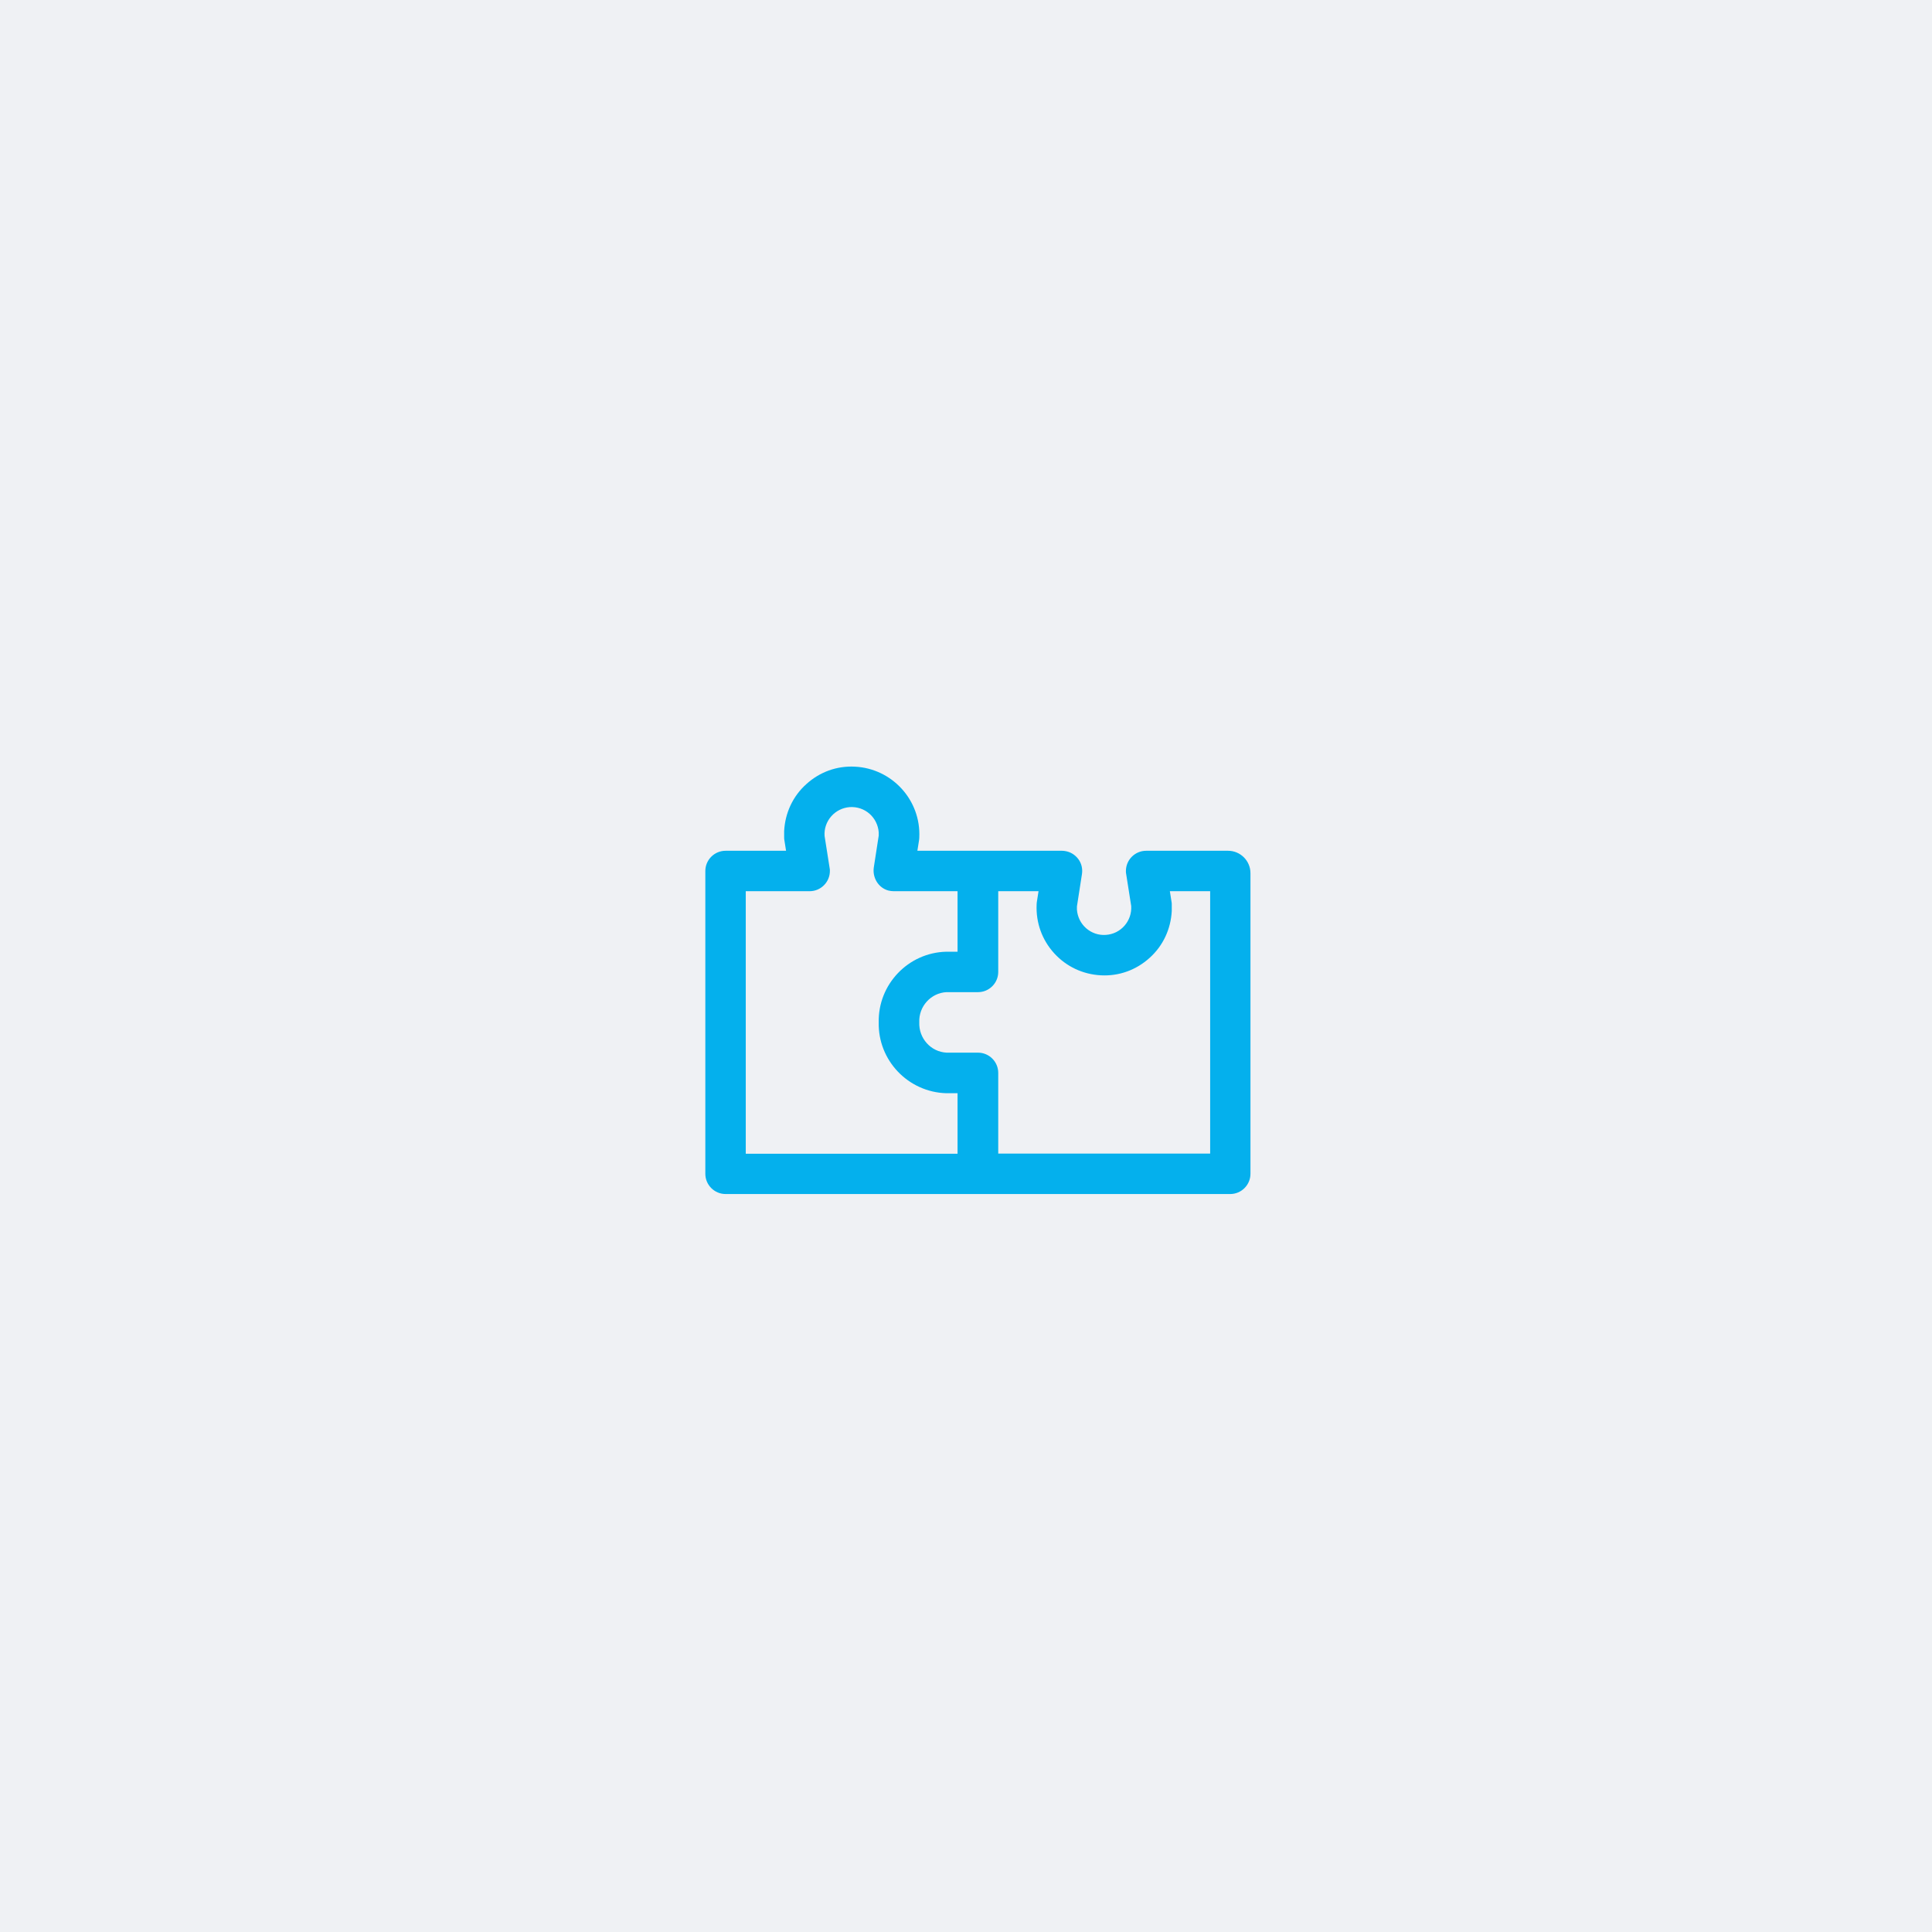 <svg width="189" height="189" viewBox="0 0 189 189" fill="none" xmlns="http://www.w3.org/2000/svg">
<rect width="189" height="189" fill="#EFF1F4"/>
<path d="M112.121 83.228C111.032 83.228 110.143 84.118 110.143 85.206C110.143 85.312 110.143 85.405 110.17 85.511L110.661 88.63C110.754 90.09 109.652 91.364 108.179 91.457C107.475 91.51 106.785 91.271 106.254 90.807C105.724 90.342 105.405 89.692 105.352 88.989C105.352 88.869 105.352 88.75 105.352 88.67L105.843 85.511C105.923 84.994 105.803 84.463 105.485 84.038C105.166 83.614 104.715 83.335 104.197 83.255C104.091 83.242 103.998 83.228 103.892 83.228H89.744L89.903 82.22C89.917 82.114 89.93 82.021 89.93 81.928C90.102 78.291 87.289 75.186 83.639 75C81.861 74.907 80.188 75.518 78.874 76.712C77.56 77.893 76.804 79.526 76.711 81.291C76.711 81.503 76.711 81.716 76.711 81.915C76.711 82.021 76.711 82.114 76.738 82.22L76.897 83.228H70.978C69.889 83.228 69 84.118 69 85.206V114.829C69 115.917 69.889 116.807 70.978 116.807H120.349C121.438 116.807 122.327 115.917 122.327 114.829V85.418C122.327 84.211 121.345 83.228 120.137 83.228H112.121ZM95.663 102.977H92.598C91.058 102.898 89.864 101.57 89.93 100.004C89.864 98.465 91.058 97.138 92.584 97.058H95.677C96.765 97.058 97.654 96.169 97.654 95.08V87.183H101.596L101.437 88.192C101.423 88.299 101.41 88.391 101.41 88.484C101.33 90.249 101.928 91.935 103.122 93.249C104.317 94.563 105.936 95.319 107.701 95.412C109.466 95.505 111.152 94.894 112.466 93.7C113.78 92.519 114.536 90.886 114.629 89.121C114.629 88.909 114.629 88.697 114.629 88.498C114.629 88.391 114.629 88.299 114.602 88.192L114.443 87.183H118.385V112.852H97.654V104.955C97.654 103.867 96.765 102.977 95.677 102.977H95.663ZM81.184 85.206C81.184 85.1 81.184 85.007 81.157 84.901L80.666 81.782C80.613 81.079 80.852 80.388 81.316 79.858C81.781 79.327 82.431 79.008 83.135 78.955C83.851 78.915 84.528 79.141 85.059 79.605C85.59 80.07 85.908 80.72 85.962 81.424C85.962 81.543 85.962 81.662 85.962 81.742L85.484 84.835C85.325 85.843 85.922 86.852 86.904 87.117C87.076 87.157 87.249 87.183 87.421 87.183H93.673V93.103H92.558C88.842 93.196 85.882 96.302 85.962 100.018C85.882 103.734 88.842 106.839 92.571 106.946H93.673V112.865H72.955V87.183H79.206C80.294 87.183 81.184 86.294 81.184 85.206Z" fill="#04B0ED"/>
</svg>
